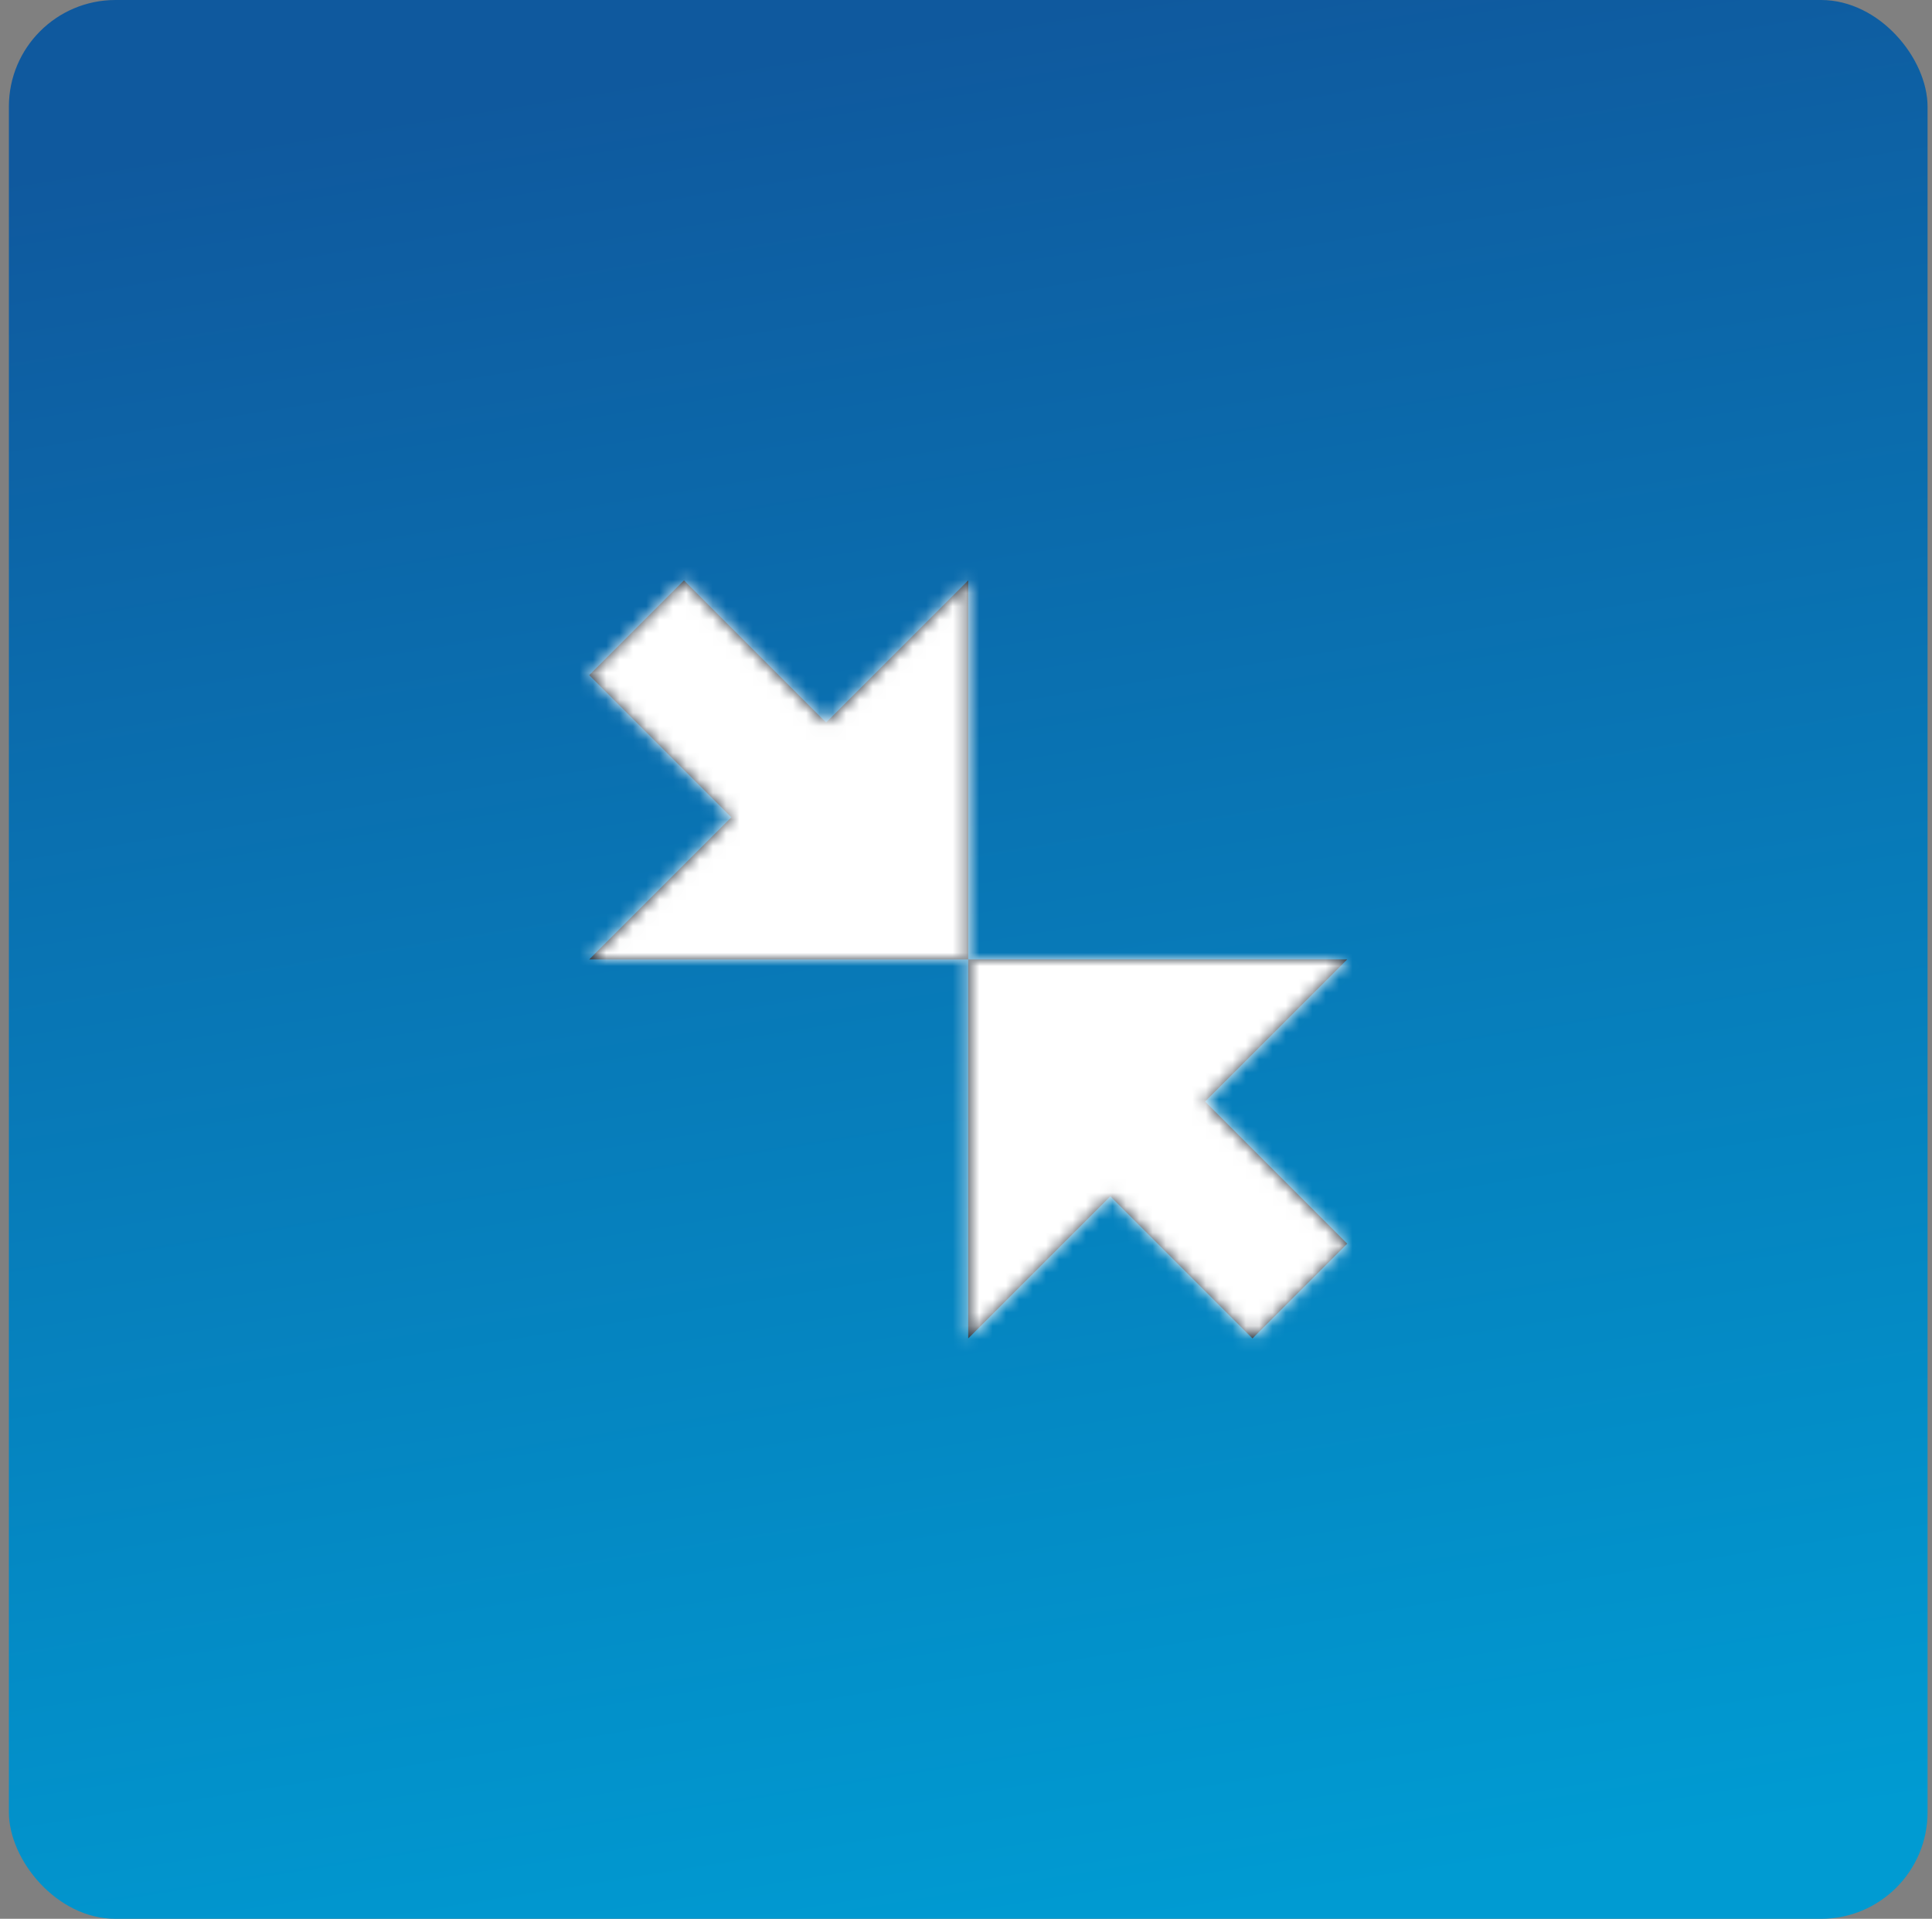 <svg width="145" height="144" viewBox="0 0 145 144" fill="none" xmlns="http://www.w3.org/2000/svg">
<rect x="0" y="0" width="145" height="144" fill="#808080" stroke="none"/>
<rect x="0.667" width="144" height="144" rx="8" fill="url(#paint0_linear_2956_9634)"/>
<path fill-rule="evenodd" clip-rule="evenodd" d="M44.223 50.667L51.334 43.556L62 54.222L72.667 43.556V72H72.667V72H44.223L54.889 61.333L44.223 50.667ZM72.667 72V100.444L83.334 89.778L94 100.444L101.111 93.333L90.445 82.667L101.111 72H72.667V72H72.667Z" fill="#212B36"/>
<mask id="mask0_2956_9634" style="mask-type:luminance" maskUnits="userSpaceOnUse" x="44" y="43" width="58" height="58">
<path fill-rule="evenodd" clip-rule="evenodd" d="M44.223 50.667L51.334 43.556L62 54.222L72.667 43.556V72H72.667V72H44.223L54.889 61.333L44.223 50.667ZM72.667 72V100.444L83.334 89.778L94 100.444L101.111 93.333L90.445 82.667L101.111 72H72.667V72H72.667Z" fill="white"/>
</mask>
<g mask="url(#mask0_2956_9634)">
<rect x="40.667" y="40" width="64" height="64" rx="14.222" fill="white"/>
</g>
<defs>
<linearGradient id="paint0_linear_2956_9634" x1="115.407" y1="139.938" x2="92.863" y2="-1.664" gradientUnits="userSpaceOnUse">
<stop stop-color="#009BD2"/>
<stop offset="1" stop-color="#0F599E"/>
</linearGradient>
</defs>
</svg>
